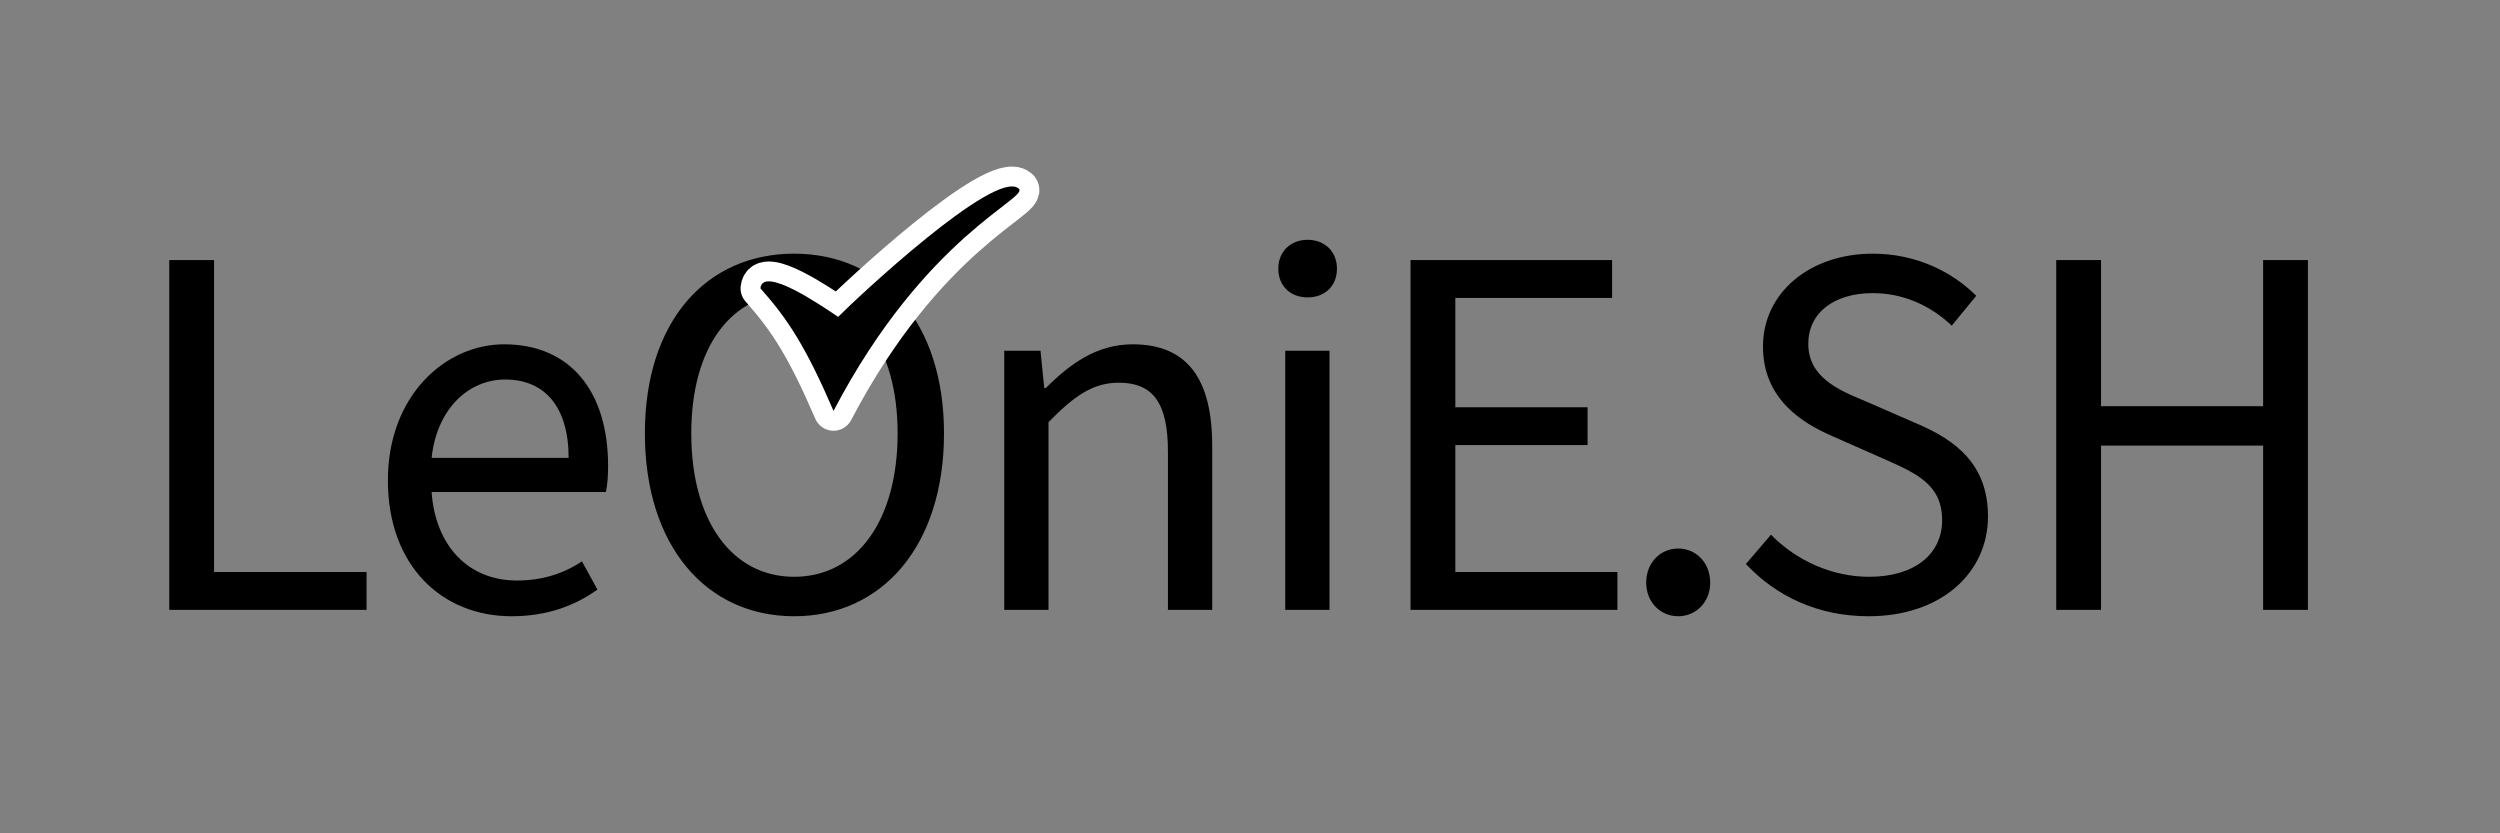 <?xml version="1.0" encoding="UTF-8" standalone="no"?>
<!-- Created with Inkscape (http://www.inkscape.org/) -->

<svg
   version="1.1"
   id="svg2"
   xml:space="preserve"
   width="300"
   height="100"
   viewBox="0 0 300 100"
   sodipodi:docname="logo-leonie-lernstandserhebungen-2024-neutral.svg"
   inkscape:version="1.1.2 (0a00cf5339, 2022-02-04)"
   xmlns:inkscape="http://www.inkscape.org/namespaces/inkscape"
   xmlns:sodipodi="http://sodipodi.sourceforge.net/DTD/sodipodi-0.dtd"
   xmlns="http://www.w3.org/2000/svg"
   xmlns:svg="http://www.w3.org/2000/svg"><rect x="0" y="0" width="300" height="100" fill="#808080" stroke="none"/><sodipodi:namedview
     id="namedview11"
     pagecolor="#ffffff"
     bordercolor="#666666"
     borderopacity="1.0"
     inkscape:pageshadow="2"
     inkscape:pageopacity="0.0"
     inkscape:pagecheckerboard="0"
     showgrid="false"
     inkscape:zoom="2.2112882"
     inkscape:cx="149.6865"
     inkscape:cy="57.658699"
     inkscape:window-width="1967"
     inkscape:window-height="1211"
     inkscape:window-x="2469"
     inkscape:window-y="76"
     inkscape:window-maximized="0"
     inkscape:current-layer="g8"
     showguides="true"
     inkscape:guide-bbox="true"><sodipodi:guide
       position="-64.431,50.268"
       orientation="0,-1"
       id="guide1009" /></sodipodi:namedview><defs
     id="defs6" /><g
     id="g8"
     transform="matrix(1.333,0,0,-1.333,0,377.947)"><path
       d="m 15.238,228.631 h 17.76 v 3.408 h -13.728 v 28.08 h -4.032 z m 30.816,-0.576 c 3.216,0 5.712,0.96 7.728,2.4 l -1.392,2.544 c -1.632,-1.104 -3.6,-1.728 -5.856,-1.728 -4.416,0 -7.344,3.168 -7.68,7.968 h 15.696 c 0.144,0.768 0.192,1.488 0.192,2.352 0,6.72 -3.408,10.944 -9.36,10.944 -5.328,0 -10.464,-4.656 -10.464,-12.24 0,-7.728 4.896,-12.24 11.136,-12.24 z m -7.2,14.256 c 0.48,4.464 3.36,7.056 6.624,7.056 3.552,0 5.712,-2.448 5.712,-7.056 z m 32.64,-14.256 c 7.92,0 13.488,6.336 13.488,16.464 0,10.032 -5.568,16.176 -13.488,16.176 -7.92,0 -13.44,-6.096 -13.44,-16.176 0,-10.128 5.52,-16.464 13.44,-16.464 z m 0,3.552 c -5.616,0 -9.264,5.04 -9.264,12.912 0,7.824 3.648,12.624 9.264,12.624 5.616,0 9.312,-4.8 9.312,-12.624 0,-7.872 -3.696,-12.912 -9.312,-12.912 z m 18.911,-2.976 h 3.984 v 16.896 c 2.304,2.352 3.984,3.552 6.336,3.552 3.072,0 4.416,-1.824 4.416,-6.192 v -14.256 h 3.984 v 14.784 c 0,5.952 -2.208,9.12 -7.152,9.12 -3.216,0 -5.616,-1.728 -7.824,-3.936 h -0.144 l -0.336,3.36 h -3.264 z m 25.296,0 h 3.984 v 23.328 h -3.984 z m 2.016,28.128 c 1.536,0 2.64,1.008 2.64,2.592 0,1.536 -1.104,2.592 -2.64,2.592 -1.536,0 -2.64,-1.056 -2.64,-2.592 0,-1.584 1.104,-2.592 2.64,-2.592 z m 9.264,-28.128 h 18.624 v 3.408 h -14.592 v 11.424 h 11.904 v 3.408 h -11.904 v 9.84 h 14.112 v 3.408 h -18.144 z m 24.095,-0.576 c 1.584,0 2.88,1.248 2.88,3.024 0,1.824 -1.296,3.072 -2.88,3.072 -1.584,0 -2.88,-1.248 -2.88,-3.072 0,-1.776 1.296,-3.024 2.88,-3.024 z m 17.136,0 c 6.624,0 10.752,3.984 10.752,8.976 0,4.656 -2.832,6.864 -6.48,8.4 l -4.512,1.968 c -2.448,1.008 -5.184,2.16 -5.184,5.184 0,2.784 2.304,4.56 5.808,4.56 2.736,0 5.184,-1.104 7.104,-2.928 l 2.208,2.688 c -2.208,2.208 -5.472,3.792 -9.312,3.792 -5.712,0 -9.888,-3.552 -9.888,-8.352 0,-4.656 3.408,-6.864 6.336,-8.112 l 4.56,-2.016 c 2.928,-1.296 5.232,-2.304 5.232,-5.52 0,-3.024 -2.448,-5.088 -6.576,-5.088 -3.312,0 -6.528,1.44 -8.832,3.792 l -2.256,-2.64 c 2.736,-2.928 6.528,-4.704 11.04,-4.704 z m 16.896,0.576 h 4.032 v 14.784 h 14.592 v -14.784 h 4.032 v 31.488 h -4.032 v -13.152 h -14.592 v 13.152 h -4.032 v -31.488"
       style="fill:#000000;fill-opacity:1;fill-rule:nonzero;stroke:none;stroke-width:0.1"
       id="path12" /><path
       d="m 68.454,257.576 c 2.55,-2.862 4.13,-5.363 6.583,-11.033 8.297,15.862 17.722,19.168 16.66,20.02 -2.141,1.788 -14.709,-9.99 -16.244,-11.557 -1.539,1.034 -6.782,4.635 -6.999,2.57 z"
       style="fill:none;stroke:#ffffff;stroke-width:3.575;stroke-linecap:round;stroke-linejoin:round;stroke-miterlimit:4;stroke-dasharray:none;stroke-opacity:1"
       id="path16" /><path
       d="m 68.454,257.576 c 2.55,-2.862 4.13,-5.363 6.583,-11.033 8.297,15.862 17.722,19.168 16.66,20.02 -2.141,1.788 -14.709,-9.99 -16.244,-11.557 -1.539,1.034 -6.782,4.635 -6.999,2.57"
       style="fill:#000000;fill-opacity:1;fill-rule:nonzero;stroke:none;stroke-width:0.1"
       id="path18" /></g></svg>
